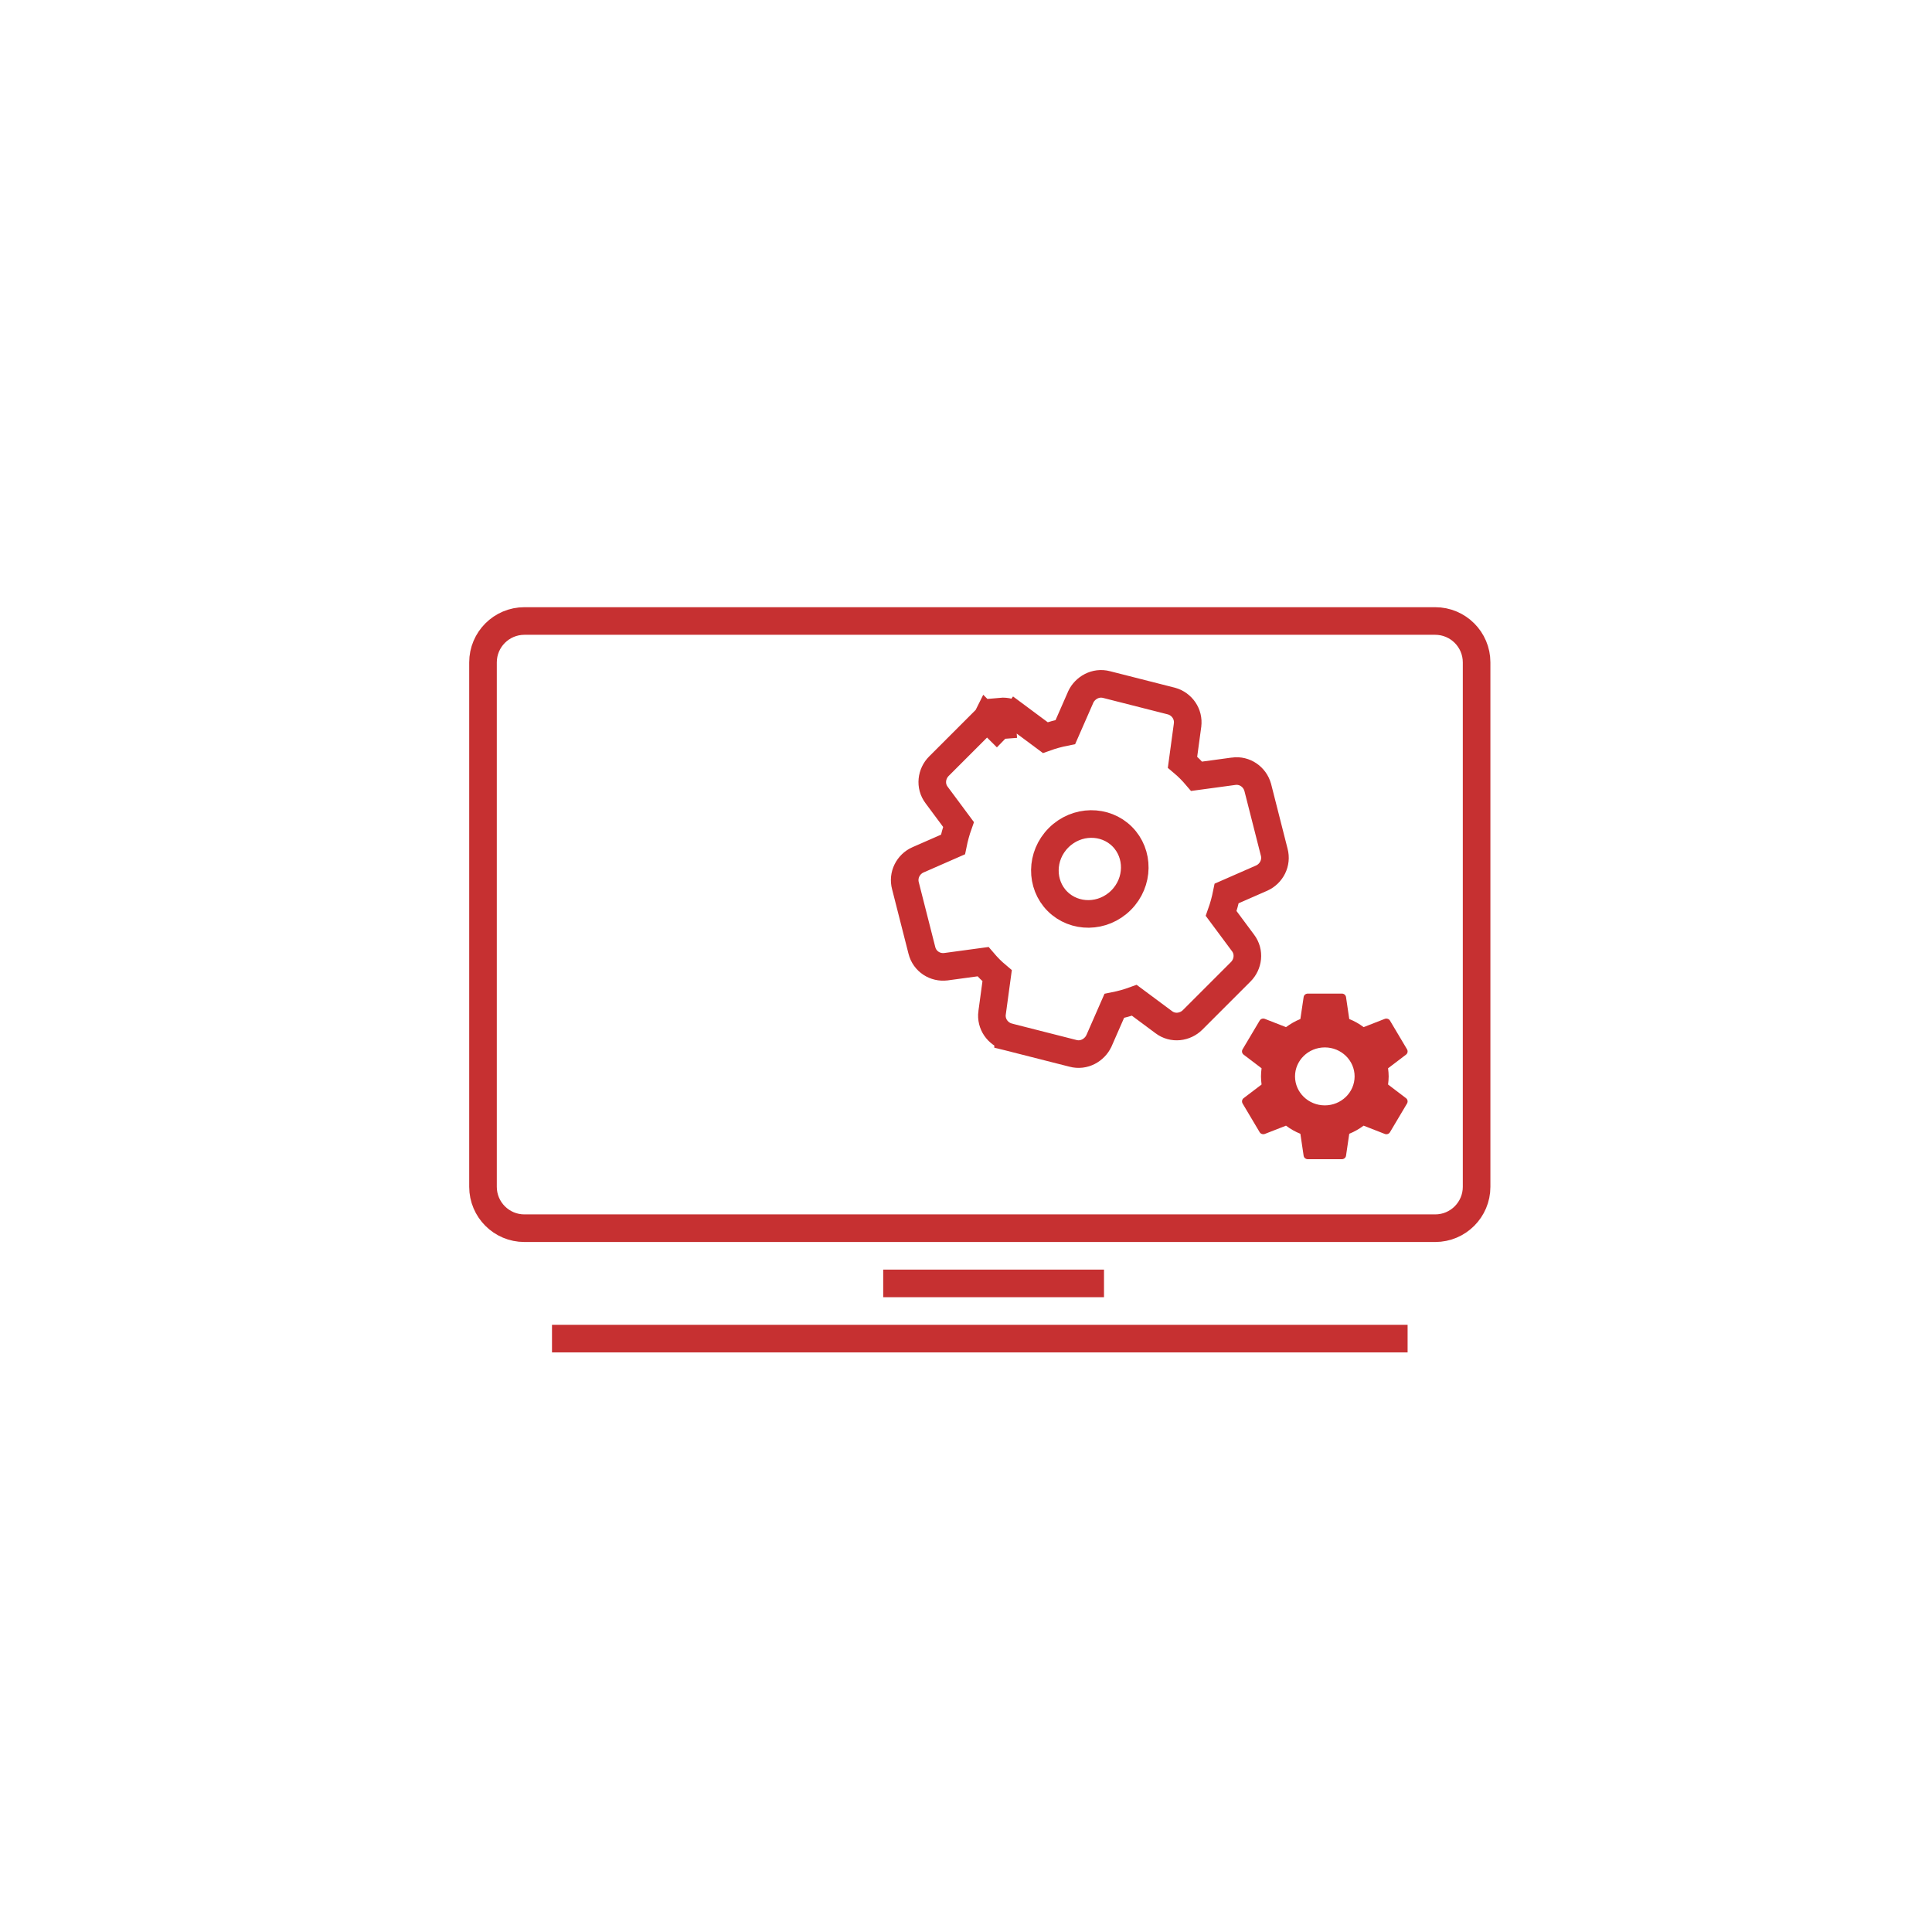 <svg xmlns="http://www.w3.org/2000/svg" width="70" height="70" viewBox="0 0 70 70" fill="none"><path d="M17.5 24C17.5 23.172 18.172 22.5 19 22.5H52C52.828 22.5 53.5 23.172 53.5 24V43C53.5 43.828 52.828 44.5 52 44.5H19C18.172 44.5 17.5 43.828 17.5 43V24Z" stroke="#C63031"></path><line x1="20" y1="48.5" x2="51" y2="48.5" stroke="#C63031"></line><line x1="32" y1="46.5" x2="40" y2="46.5" stroke="#C63031"></line><path d="M50.292 39.294C50.304 39.198 50.314 39.102 50.314 39C50.314 38.898 50.304 38.802 50.292 38.706L50.943 38.211C51.002 38.166 51.017 38.085 50.98 38.019L50.363 36.981C50.326 36.915 50.243 36.891 50.175 36.915L49.407 37.215C49.247 37.095 49.074 36.996 48.886 36.921L48.769 36.126C48.764 36.091 48.745 36.058 48.718 36.035C48.69 36.012 48.654 35.999 48.617 36H47.384C47.307 36 47.242 36.054 47.233 36.126L47.115 36.921C46.927 36.996 46.755 37.098 46.594 37.215L45.826 36.915C45.755 36.888 45.675 36.915 45.638 36.981L45.021 38.019C44.981 38.085 45 38.166 45.058 38.211L45.709 38.706C45.697 38.802 45.688 38.901 45.688 39C45.688 39.099 45.697 39.198 45.709 39.294L45.058 39.789C45 39.834 44.984 39.915 45.021 39.981L45.638 41.019C45.675 41.085 45.758 41.109 45.826 41.085L46.594 40.785C46.755 40.905 46.927 41.004 47.115 41.079L47.233 41.874C47.242 41.946 47.307 42 47.384 42H48.617C48.695 42 48.759 41.946 48.769 41.874L48.886 41.079C49.074 41.004 49.247 40.902 49.407 40.785L50.175 41.085C50.246 41.112 50.326 41.085 50.363 41.019L50.98 39.981C51.017 39.915 51.002 39.834 50.943 39.789L50.292 39.294ZM48.001 40.05C47.405 40.05 46.921 39.579 46.921 39C46.921 38.421 47.405 37.95 48.001 37.95C48.596 37.95 49.08 38.421 49.08 39C49.08 39.579 48.596 40.05 48.001 40.05Z" fill="#C63031"></path><path d="M43.027 26.275L43.027 26.273C43.08 25.869 42.822 25.508 42.448 25.402L42.448 25.402L42.436 25.399L40.1 24.805C39.691 24.694 39.312 24.93 39.161 25.245L39.158 25.253L39.155 25.26L38.601 26.524C38.355 26.573 38.112 26.639 37.873 26.725L36.807 25.933L36.508 26.334L36.806 25.933L36.806 25.933C36.649 25.815 36.455 25.762 36.262 25.78L36.307 26.278C36.235 26.284 36.167 26.317 36.116 26.369L35.762 26.016L35.761 26.018L34.018 27.761C33.749 28.029 33.684 28.475 33.937 28.807L34.728 29.872C34.642 30.113 34.577 30.356 34.528 30.598L33.262 31.153L33.262 31.153L33.258 31.154C32.907 31.312 32.7 31.704 32.807 32.098L33.401 34.432C33.502 34.841 33.89 35.076 34.275 35.025L34.277 35.025L35.618 34.843C35.694 34.932 35.775 35.022 35.861 35.109C35.948 35.196 36.038 35.277 36.128 35.353L35.946 36.694L35.946 36.694L35.945 36.696C35.892 37.1 36.151 37.461 36.525 37.566L36.525 37.567L36.537 37.57L38.873 38.164C39.282 38.275 39.66 38.039 39.811 37.723L39.815 37.716L39.818 37.709L40.372 36.445C40.618 36.396 40.86 36.33 41.099 36.243L42.164 37.034C42.495 37.287 42.941 37.222 43.21 36.953L44.955 35.208C45.224 34.94 45.288 34.494 45.036 34.162L44.245 33.097C44.331 32.856 44.396 32.613 44.445 32.371L45.711 31.816L45.711 31.816L45.715 31.814C46.065 31.657 46.273 31.264 46.166 30.871L45.572 28.535L45.572 28.535L45.568 28.523C45.463 28.149 45.102 27.89 44.698 27.943L44.696 27.944L43.355 28.126C43.28 28.038 43.2 27.948 43.111 27.86C43.022 27.771 42.933 27.69 42.845 27.616L43.027 26.275ZM40.618 32.616C39.962 33.272 38.928 33.272 38.313 32.657C37.699 32.043 37.699 31.009 38.355 30.353C39.011 29.697 40.045 29.697 40.659 30.311C41.274 30.926 41.273 31.96 40.618 32.616Z" stroke="#C63031"></path></svg>